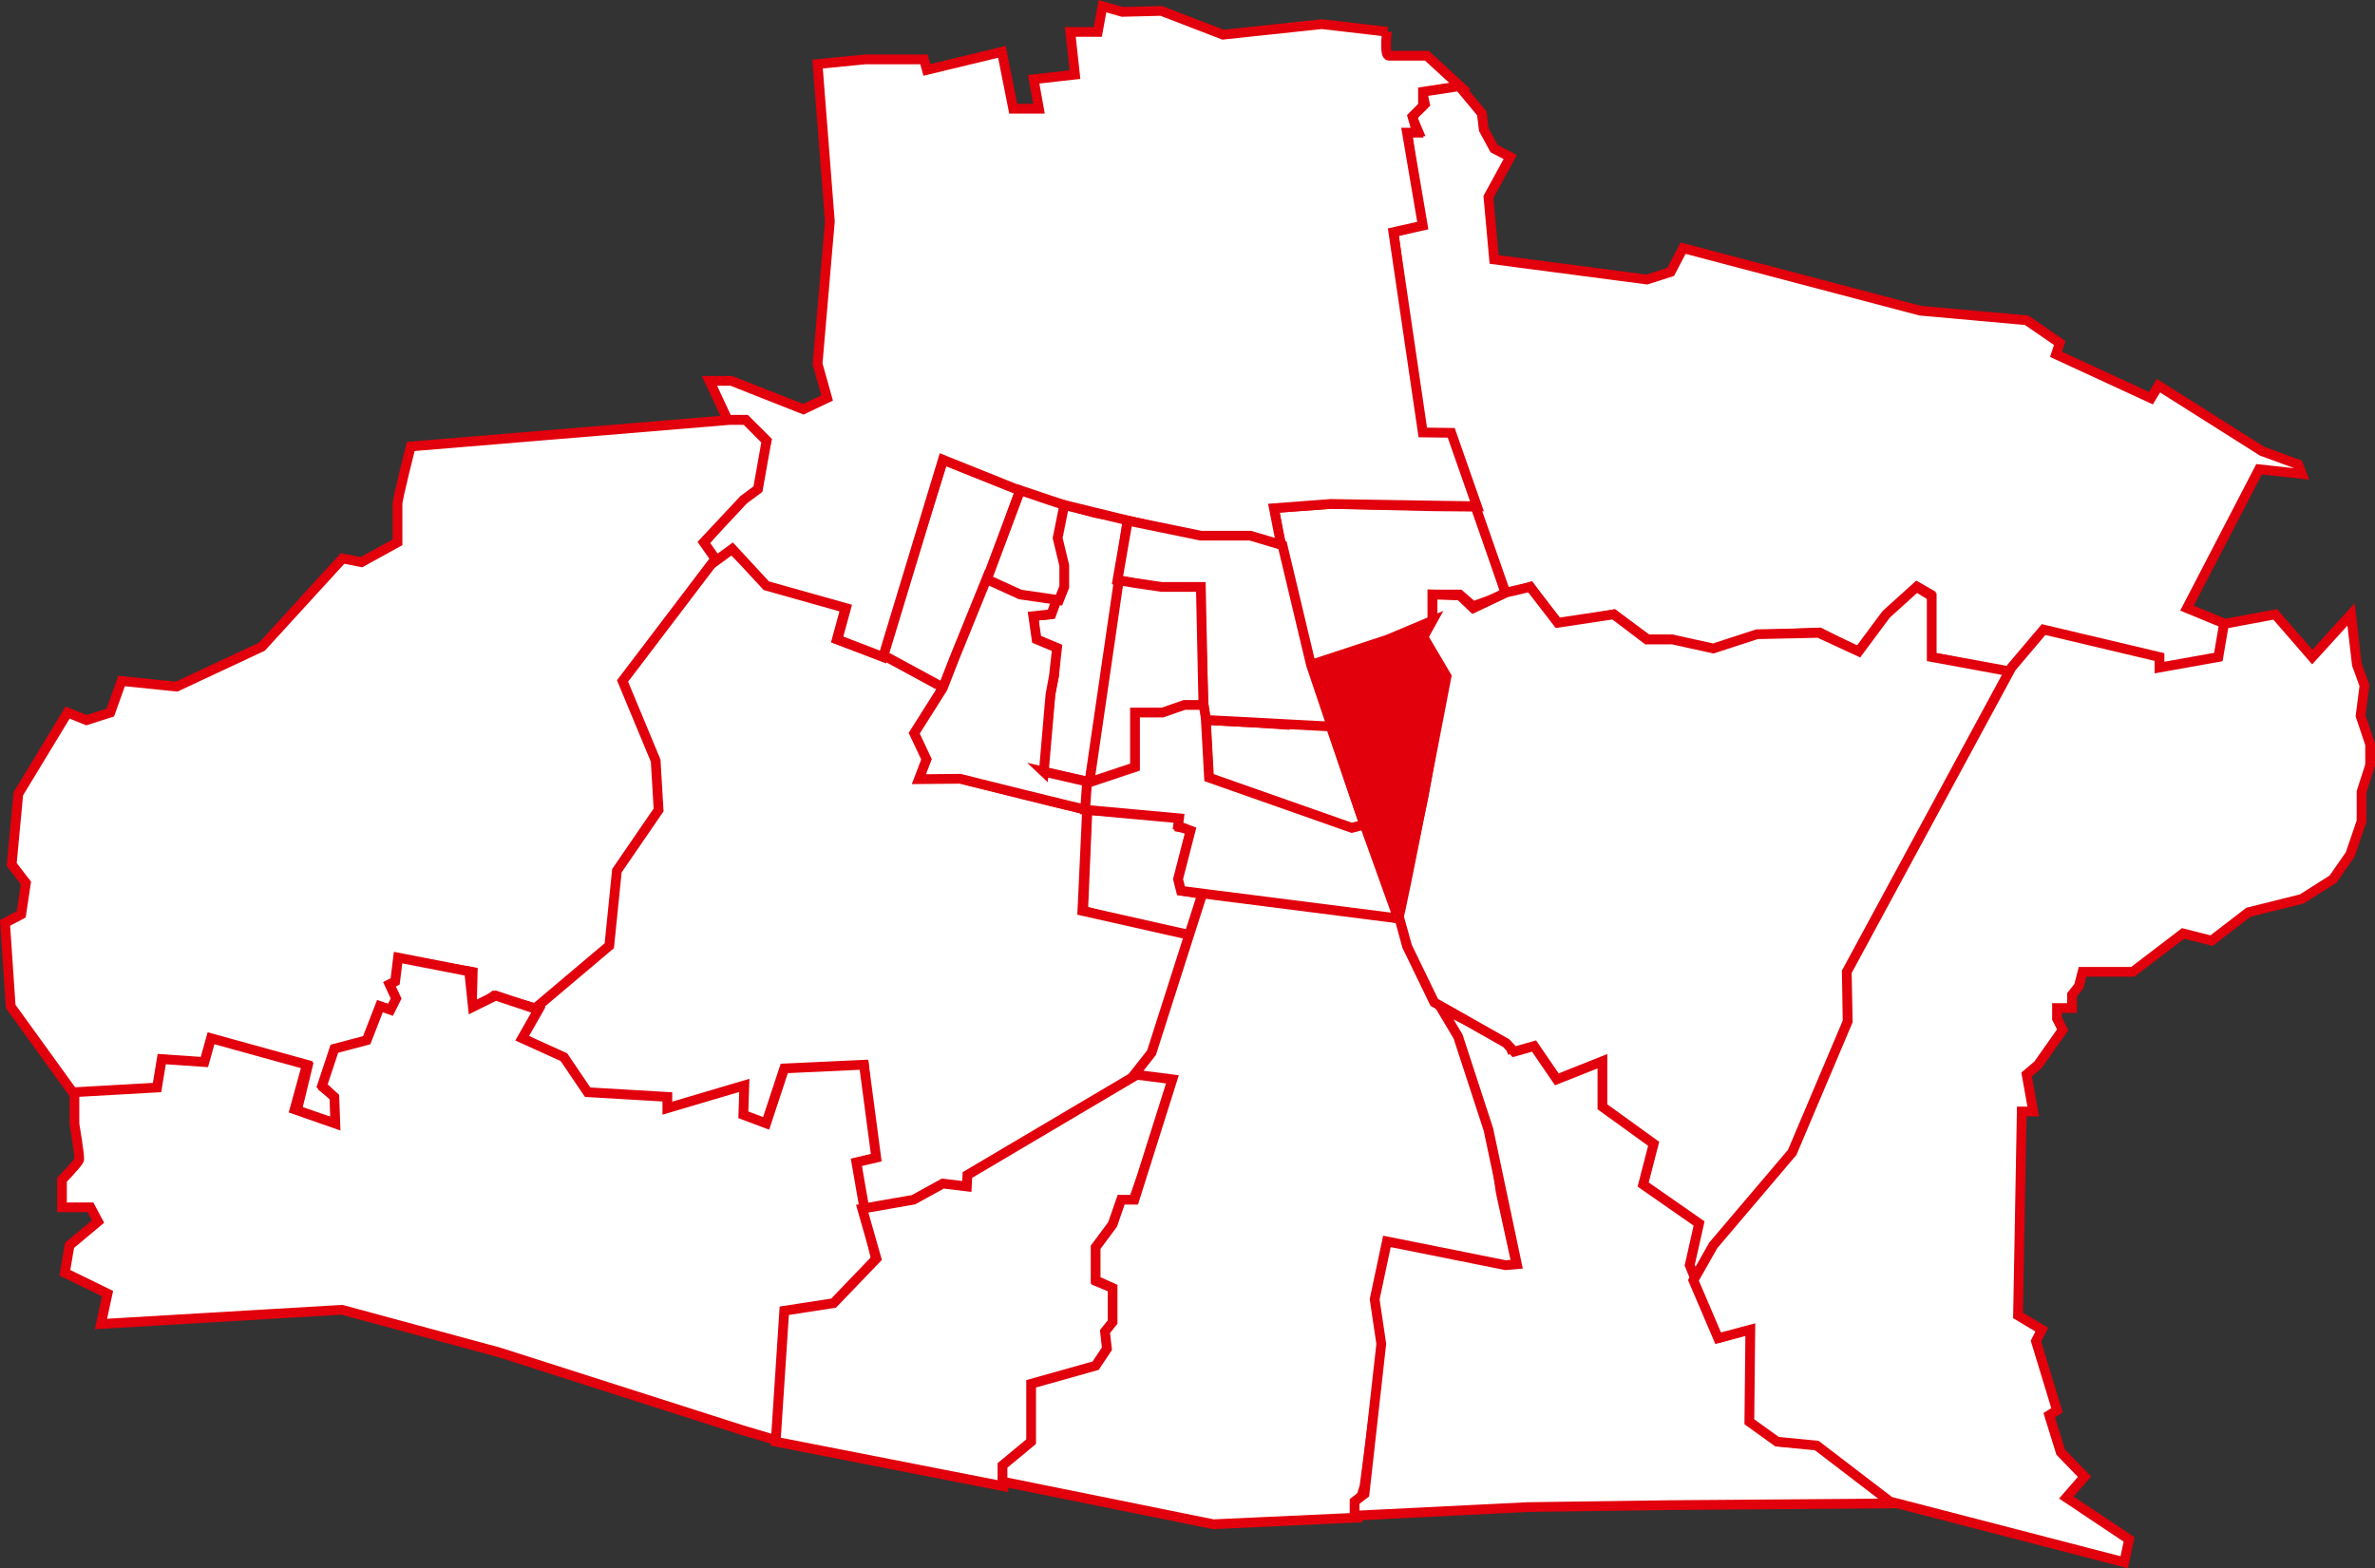 <?xml version="1.0" encoding="UTF-8"?>
<svg id="Ebene_1" xmlns="http://www.w3.org/2000/svg" version="1.1" viewBox="0 0 1218.9 805">
  <rect x="0" y="0" width="1218.9" height="805" fill="#333333" stroke="none"/>
  <!-- Generator: Adobe Illustrator 29.3.1, SVG Export Plug-In . SVG Version: 2.1.0 Build 151)  -->
  <defs>
    <style>
      .st0 {
        fill: #e1000c;
      }

      .st0, .st1 {
        stroke: #e1000c;
        stroke-miterlimit: 10;
        stroke-width: 5px;
      }

      .st1 {
        fill: #fff;
      }
    </style>
  </defs>
  <polygon class="st1" points="523.6 251.6 519.7 262.3 513.8 279.6 503.1 308.3 491.7 337.3 484.3 355.8 452.2 338.5 456.8 322.7 484.1 236 523.6 251.6"/>
  <polygon class="st1" points="576.4 283.3 572.7 313.6 559.4 401.6 535 396.2 539.1 355.7 541 346.6 541.8 333.1 531.3 328.9 530.4 316.2 538.9 315.4 545.2 301.5 545.2 291.5 542.1 275.9 545.2 258.7 562 263.3 578.8 266.4 576.4 283.3"/>
  <polygon class="st1" points="617.6 459.1 614.4 471.5 611 482 596.9 479.2 555.9 467.5 558.1 415.7 606.1 419.5 605.5 424.7 612.1 426 610.7 434.7 607.2 445.9 605.5 452.3 606.8 457.3 617.6 459.1"/>
  <path class="st1" d="M455.1,337.3l29.7,16.1-15.1,23.4,6.8,12.7-3.9,10.2h20.5l64.8,16.1-2.4,51.8,55.5,12.5-19.5,61.4-7.1,10.2-86.5,51.6-2.4,6.3-11.7-1-14.1,9.7-27.6,2.4-2.6-23.9,8.3-3.5-4.4-46.1s-37.5,1.9-39.5,4.4c-1.9,2.4-10.7,26.8-10.7,26.8l-12.7-4.9s1.9-14.1,0-14.1-39.5,12.2-39.5,12.2v-5.4l-39.5-3.9-13.2-18.5-15.6-8.3-4.9-2.9,7.8-17,35.6-31.7,4.9-37.5,20-30.7-1.5-22.9-16.6-42.9,37.5-48.7,9.7-12.7,10.2-6.8,16.6,16.1,41.9,14.3-4.4,16.1,24.4,9"/>
  <polygon class="st1" points="682.7 372.1 664.1 370.9 661.1 372.1 652.4 371.5 643.1 370.9 618.8 369.6 620.2 399.7 693.3 425 700.3 423.7 682.7 372.1"/>
  <polygon class="st1" points="672.8 342.7 712.8 329.7 735.2 319 735.2 305.2 749.1 305.2 756 311.2 773 305.2 757.8 260.1 735.4 259.9 683.1 258.7 653.8 260.8 655.8 272.2 664.7 314.3 672.8 342.7"/>
  <polygon class="st1" points="1179.4 238.4 1181.3 243.3 1159.4 240.9 1122.4 312.2 1143.3 320.8 1139.9 337.3 1107.8 345.1 1107.8 341.2 1050.3 325.1 1041.5 347.1 990.9 337.3 990.9 305.2 984.1 301.3 954.3 334.9 933.9 324.7 901.3 326.1 879.8 334.4 857.9 328.3 845.7 328.3 828.2 315.4 799.5 320.8 785.3 301.3 773 305.2 744.4 223.3 728.4 223.3 715.2 119.1 728.8 115.7 722.2 68 727.9 67.6 724.5 59.7 731.3 53.4 729.3 44.1 748.8 44.1 760.5 58.2 761.5 66.5 766.8 76.3 775.1 80.6 763.9 101.1 766.8 133.2 845.2 143.5 857.4 139.6 863.8 127.4 985.5 159.5 1040.1 164.4 1057.1 176.1 1055.2 181.9 1103.9 204.4 1107.8 198 1160.9 231.6 1179.4 238.4"/>
  <path class="st1" d="M711.8,16.4s-1.5,12.2,1,12.2h19.5l17,15.6-19,2.9v7.3l-5.4,5.4,2.4,8.3h-5.2l8.1,47.7-15.1,3.4,15.1,102.8,14.6.2,13.2,37.7-75-1.2-29.2,2.2,4.1,20.9-16.3-5.6h-25.1l-37.7-9-43.8-10.7-51.1-20.5-30.7,101.3-23.4-9,4.4-16.1-40.9-11.5-17.5-18.9-9.3,6.8-5.8-9.3,18-20.7,9.3-8,5.4-24.4-10.7-10.7h-9.3l-9.3-20h11.2l37,14.6,12.2-5.8-4.9-17.5,6.3-73.1-6.3-80.8,24.4-2.4h30.2l1.5,5.4,38.5-9.3,5.8,29.2h13.2l-2.7-15.1,21.2-2.4-2.4-21.9h14.1l2.4-13.2,10.2,2.9,20-.5,31.7,12.2,50.7-5.4,33.6,3.9h-.2Z"/>
  <path class="st1" d="M367,286.7l-5.8-8.3,20.5-21.9,7.3-5.4,4.4-24.8-10.7-10.7h-8.3l-163.6,13.6s-6.8,26.8-6.8,29.5v19.7l-18.5,10.2-9.7-1.9-41.4,45.3-43.8,20.5-28.2-2.9-5.8,16.2-12.2,3.9-9.7-3.9-25.3,41.7-3.4,36.3,7.3,9.5-2.4,16.1-8.3,4.4,2.9,42.9,33.1,45.8,43.8-1.9,1.5-15.1,22.4,1.9,3.4-13.2,48.2,13.2-5.8,23.9,21.9,5.8-1-13.2-6.8-5.4,8.3-19.5,15.6-3.9,8-17.5,4.1,1,2.9-5.8-3.9-6.8,3.9-.5.5-12.7,37,6.2-.5,20.6,11.2-8.3,21.4,6.3,38-32.1,3.9-38.5,21.4-31.2-1.5-25.3-17-40.9,47.7-62.8h-.2Z"/>
  <path class="st1" d="M38.2,560.9v16.1s2.9,17,2.4,18.5-8.8,10.2-8.8,10.2v14.1h14.6l3.9,7.3-14.6,12.2-2.4,14.1,21.9,10.7-3.4,15.6,123.7-7.3,80.8,21.9,124.7,39.9,19.5,5.8,2.4-65.8,26.3-3.9,20.5-23.4-6.3-27.8-3.9-22.4,10.2-2.4-6.3-47.7-40.9,1.9-9.3,28.2-11.7-4.4.5-15.1-39.5,11.7v-5.8l-40.9-2.4-12.2-18-21.4-9.7,8.3-14.6-21.9-7.3-11.7,5.8-1.9-18.2-36.5-7.1-1.5,12.2-2.9,1.5,3.4,7.3-2.9,5.8-5.4-1.9-6.8,17.5-16.6,4.4-6.3,19,6.3,5.8.5,13.6-20.9-7.3,6.3-22.9-49.2-13.6-3.4,12.2-21.9-1.5-2.4,14.6-42.4,2.4v.2Z"/>
  <polygon class="st1" points="604.2 554.1 581.8 615.9 574.9 618.3 571.5 628.1 562.8 641.2 562.8 657.8 572.5 661.7 572.5 679.7 567.6 685.1 568.6 694.3 562.8 703.1 530.4 711.9 530.4 740.1 515 752.8 515 763 398.1 740.1 402.5 672.9 427.8 669 449.8 646.1 442.5 620.5 468.8 615.9 483.9 607.6 496.2 609.1 496.5 603.2 583.7 551.6 589.5 551.6 604.2 554.1"/>
  <polygon class="st1" points="696.7 779.1 696.7 774.7 700.3 763 709.8 690.4 706.4 666.1 712.8 638.8 772.2 651 778.5 650 770.2 612 765.9 581.3 750.3 532.6 737.6 512.7 722.2 485.4 718.7 471.5 617.6 457.1 591 540.4 582.2 551.6 601.7 554.1 582.2 615.9 575.4 615.9 571 628.6 562.3 640.3 562.3 657.3 571 661.2 571 678.7 567.1 683.6 568.1 692.4 562.3 701.1 529.2 710.4 529.2 740.1 514.5 752.3 514.5 760.6 622.7 782.5 696.7 779.1"/>
  <polygon class="st1" points="783.9 773.7 695.2 778.1 695.2 770.8 700.3 766.9 708.9 689.9 705.5 667 711.8 637.3 772.7 649.5 778.5 649 763.9 579.9 748.3 532.1 739.6 517.5 774.1 534.1 775.6 538.5 788.3 535.5 798 551.6 823.3 543.8 823.3 567.7 850.1 586.2 845.2 607.6 873.5 627.1 868.6 649.5 883.2 686.5 899.8 681.7 899.8 730.4 912.9 740.1 932.9 741.6 972.4 771.8 856 772.7 783.9 773.7"/>
  <polygon class="st1" points="1040.9 346.4 991.4 337.3 991.4 306.1 983.6 301.3 968 315.4 953.9 334.4 933.4 324.9 901.7 325.6 879.3 332.9 858.4 328.3 845.2 328.3 828.2 315.4 799.5 319.7 785.3 301.3 773 304.2 756.1 312.2 749.3 305.7 735.2 305.2 735.2 317.8 729.6 327.1 741.5 347.1 730.5 409.4 720.6 455.7 717.6 469.3 722.2 485.9 736.1 514.6 773 535.5 777.1 539.9 787.3 537 799 554.1 822.4 544.8 822.4 568.2 848.7 587.2 843.3 608.1 872 628.1 867.2 649.5 870.3 657.1 879.8 640.3 888.1 630.3 913.3 606.8 919.8 592.5 948.3 525.3 948.3 502.9 963.1 471.3 1012.8 388.5 1037.6 352.9 1040.9 346.4"/>
  <polygon class="st1" points="1186.7 337.3 1167.7 315.4 1141.4 320.3 1138.5 337.3 1108.3 342.7 1108.3 337.3 1048.8 323.2 1032.3 342.7 947.8 498.9 948.3 524.3 919.8 591.6 879.3 639.3 869.1 657.3 881.8 687 898.3 682.6 897.8 729.9 912 740.1 932.4 742.1 969.9 770.8 1090.2 802 1092.7 790.3 1060.5 768.8 1069.8 758.1 1057.6 745.5 1051.7 726.5 1055.7 724 1044.9 688.5 1047.9 682.6 1035.7 675.3 1037.6 570.6 1043.5 570.6 1040.1 551.6 1045.9 546.7 1058.6 528.7 1055.7 522.9 1055.7 517.5 1063.4 517.5 1063.4 510.7 1066.9 506.3 1068.8 498.9 1094.6 498.9 1120.4 479.2 1135 482.9 1154 468.3 1181.3 461.5 1197.4 451.3 1206.2 438.6 1212 421.6 1212 406.5 1216.4 392.8 1216.4 382.1 1211.5 367.5 1213.5 351.9 1209.6 341.2 1206.6 315.4 1186.7 337.3"/>
  <path class="st1" d="M535.7,396.2l3.4-39.5,1.8-9.7,1.6-14.4-10.5-4.4-1.7-11.9,9.3-1,2.9-8-17.3-3.2-7.3-2.9-11-5.4-16.8,41.4-6.3,16.1-14.6,23.1,6.3,13.4-3.9,10.2,21.2-.2s63.1,15.8,64.5,15.8,1.7-14.1,1.7-14.1l-23.4-5.4h0Z"/>
  <path class="st0" d="M674.5,347.1l26.8,79.4s15.3,45.1,16.3,45.1,24.8-124.4,24.8-124.4l-11.9-20.2,4.6-8.3-23.1,9.7-39.2,12.9,1.7,5.8h0Z"/>
  <polygon class="st1" points="523.6 251.7 506.5 297.4 523.6 305.2 543.5 308.1 546.2 301.3 546.2 290.3 542.8 276.2 546.2 259.3 523.6 251.7"/>
  <polygon class="st1" points="658.2 279.9 641.7 275 616.3 275 578.8 267.3 573.5 297.9 597.8 302.2 615.8 302.2 617.6 360.9 618.8 369.6 683.5 373 672.8 341.2 658.2 279.9"/>
  <polygon class="st1" points="617.6 361.2 607.6 361.2 597.3 365.1 582.2 365.1 582.2 392.8 557.9 401.6 556.9 415.7 605.1 420.1 604.6 424 611 426.4 604.6 451.3 606.1 457.3 717.6 471.5 700.3 423.3 693.8 425 620.5 399.2 618.8 368.5 617.6 361.2"/>
  <polygon class="st1" points="616.3 301.3 596.1 301.3 582.5 299.3 574.2 297.9 559.1 401.6 582.5 393.8 582.5 365.8 596.6 365.8 607.8 361.9 617.6 361.9 616.3 301.3"/>
</svg>